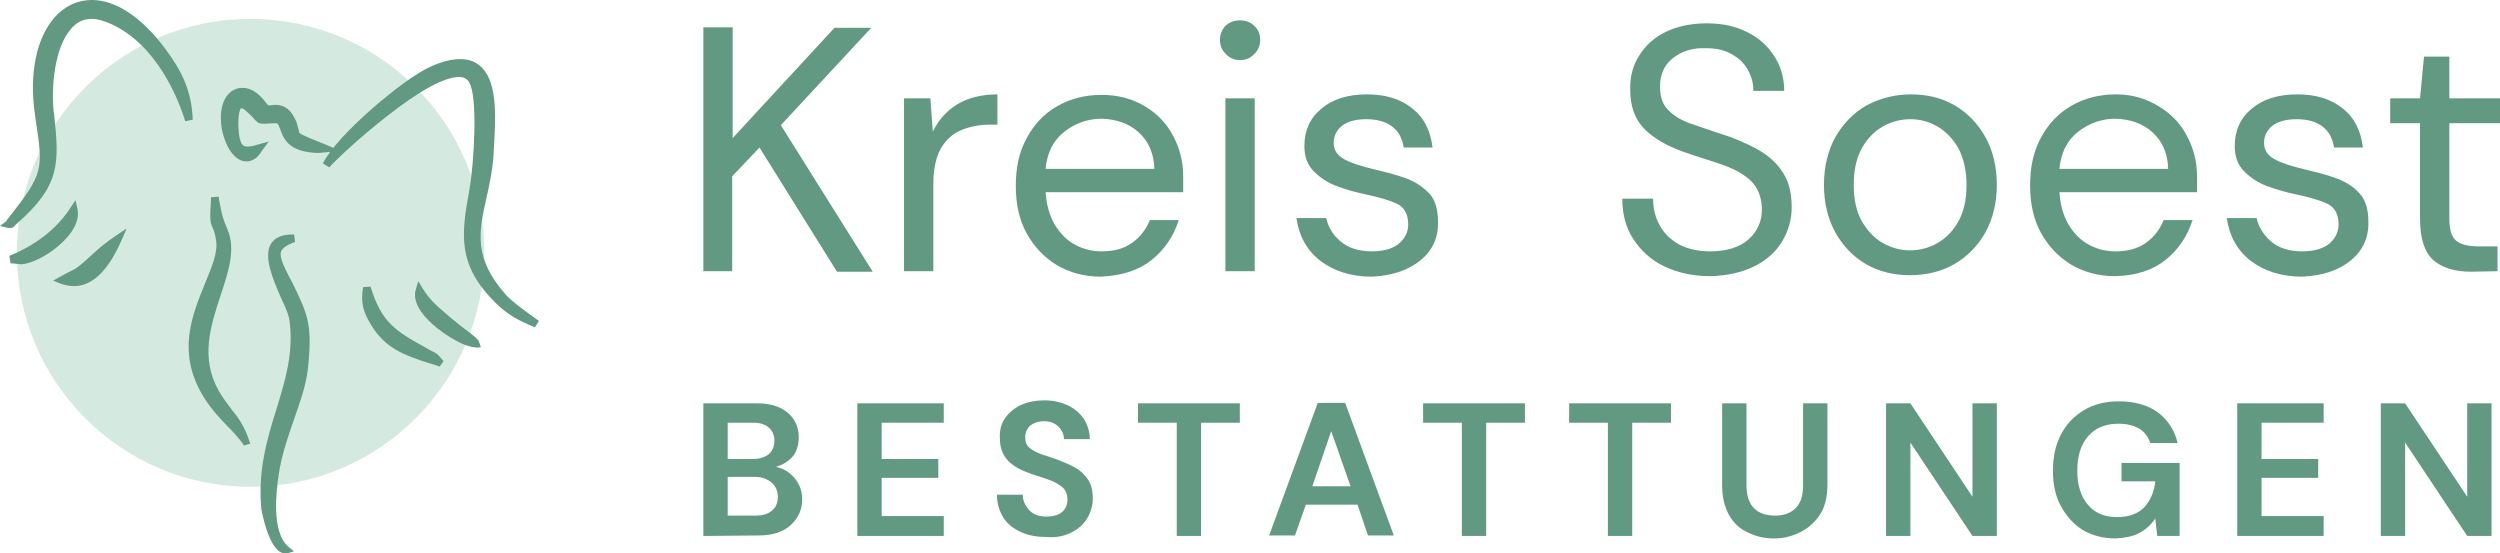 <?xml version="1.0" encoding="utf-8"?>
<!-- Generator: Adobe Illustrator 26.0.3, SVG Export Plug-In . SVG Version: 6.00 Build 0)  -->
<svg version="1.1" id="Ebene_1" xmlns="http://www.w3.org/2000/svg" xmlns:xlink="http://www.w3.org/1999/xlink" x="0px" y="0px"
	 viewBox="0 0 503.3 111.4" style="enable-background:new 0 0 503.3 111.4;" xml:space="preserve">
<style type="text/css">
	.st0{fill:#D4EAE0;}
	.st1{fill:#619983;}
</style>
<path class="st0" d="M50.4,98c26,0,47.1-21.1,47.1-47.1c0-26-21.1-47.1-47.1-47.1S3.4,24.9,3.4,50.9C3.4,76.9,24.4,98,50.4,98"/>
<path class="st1" d="M502.8,54.6v-5h-3.7c-2.2,0-3.8-0.4-4.7-1.2s-1.3-2.3-1.3-4.5V24.8h10.2v-5h-10.2v-8.4H488l-0.8,8.4h-6v5h6V44
	c0,4,0.9,6.8,2.7,8.4c1.8,1.5,4.3,2.3,7.5,2.3L502.8,54.6L502.8,54.6z M473.3,52.4c2.4-2,3.6-4.6,3.5-7.8c0-2.5-0.6-4.5-1.9-5.8
	c-1.2-1.3-2.8-2.3-4.8-3s-4-1.2-6.1-1.7c-2.5-0.6-4.5-1.2-6-2c-1.5-0.8-2.2-1.9-2.2-3.3c0-1.5,0.6-2.6,1.7-3.5
	c1.2-0.9,2.8-1.3,4.9-1.3c2.2,0,3.9,0.5,5.2,1.5s2,2.4,2.3,4.2h5.8c-0.4-3.4-1.7-6-4.1-7.9c-2.4-1.9-5.4-2.8-9.1-2.8
	c-3.9,0-7,1-9.2,2.9c-2.3,1.9-3.4,4.4-3.4,7.5c0,2.1,0.6,3.8,1.9,5.1s2.8,2.3,4.7,3s3.7,1.2,5.6,1.6c2.8,0.6,4.9,1.2,6.4,1.9
	c1.5,0.7,2.3,2.1,2.3,4.2c0,1.5-0.6,2.7-1.8,3.8c-1.2,1-3,1.6-5.5,1.6c-2.7,0-4.8-0.7-6.3-2s-2.5-2.9-2.9-4.7h-6
	c0.5,3.6,2.1,6.5,4.8,8.6c2.8,2.1,6.2,3.2,10.4,3.2C467.6,55.5,470.9,54.4,473.3,52.4 M433.3,26.6c2,1.8,3.1,4.2,3.2,7.4h-21.9
	c0.3-3.3,1.6-5.8,3.8-7.5s4.7-2.6,7.5-2.6C428.8,24,431.3,24.8,433.3,26.6 M436,52.3c2.6-2.1,4.4-4.8,5.4-8h-5.8
	c-0.8,1.9-1.9,3.4-3.6,4.6s-3.7,1.7-6.1,1.7c-1.9,0-3.6-0.4-5.3-1.3c-1.7-0.9-3-2.2-4.1-4c-1.1-1.8-1.7-4-1.9-6.6h27.7
	c0-0.6,0-1.2,0-1.8c0-0.5,0-1,0-1.5c0-2.9-0.7-5.5-2-8c-1.3-2.5-3.2-4.5-5.7-6S429.4,19,426,19c-3.4,0-6.4,0.8-9,2.3
	c-2.6,1.5-4.6,3.6-6.1,6.4c-1.5,2.7-2.2,5.9-2.2,9.6c0,3.7,0.7,6.9,2.2,9.6c1.5,2.7,3.5,4.8,6.1,6.4c2.6,1.5,5.5,2.3,8.8,2.3
	C430,55.5,433.4,54.4,436,52.3 M379,48.9c-1.7-1-3.1-2.5-4.2-4.4c-1.1-2-1.6-4.4-1.6-7.3s0.5-5.3,1.6-7.3c1.1-2,2.5-3.4,4.2-4.4
	c1.7-1,3.6-1.5,5.6-1.5c2,0,3.8,0.5,5.5,1.5s3.1,2.5,4.2,4.4c1,2,1.6,4.4,1.6,7.3s-0.5,5.3-1.6,7.3c-1.1,2-2.5,3.4-4.2,4.4
	c-1.7,1-3.6,1.5-5.6,1.5C382.6,50.4,380.8,49.9,379,48.9 M393.4,53.2c2.6-1.5,4.7-3.6,6.3-6.4c1.5-2.7,2.3-6,2.3-9.6
	c0-3.7-0.8-6.9-2.3-9.6s-3.6-4.9-6.2-6.4S388,19,384.7,19s-6.2,0.8-8.9,2.2c-2.6,1.5-4.7,3.6-6.3,6.4c-1.5,2.7-2.3,6-2.3,9.6
	c0,3.7,0.8,6.9,2.3,9.6s3.6,4.9,6.2,6.4s5.6,2.2,8.8,2.2S390.8,54.7,393.4,53.2 M353.4,53.5c2.5-1.3,4.3-3,5.5-5.1
	c1.2-2.1,1.8-4.3,1.8-6.6c0-2.8-0.5-5-1.6-6.8s-2.5-3.2-4.4-4.4s-4-2.1-6.3-3c-2.8-0.9-5.3-1.8-7.4-2.5c-2.2-0.7-3.8-1.6-5-2.8
	c-1.2-1.1-1.8-2.7-1.8-4.8c0-2.5,0.8-4.4,2.6-5.8s3.9-2.1,6.6-2c2.2,0,3.9,0.4,5.4,1.3s2.5,1.9,3.2,3.3c0.7,1.3,1,2.7,1,4h6.2
	c0-2.6-0.7-5-2-7s-3.1-3.7-5.4-4.8c-2.3-1.2-5-1.8-8.2-1.8c-3.2,0-5.9,0.6-8.2,1.7c-2.3,1.1-4.1,2.7-5.4,4.8c-1.3,2-1.9,4.4-1.8,7
	c0,3.1,0.9,5.7,2.7,7.6c1.8,1.9,4.6,3.6,8.4,4.9c2,0.7,3.9,1.3,5.8,1.9c1.8,0.6,3.5,1.2,4.9,2c1.4,0.8,2.6,1.7,3.4,2.9
	s1.3,2.8,1.3,4.7c0,2.4-0.9,4.4-2.7,6c-1.8,1.6-4.4,2.4-7.7,2.4c-2.5,0-4.6-0.5-6.3-1.4c-1.7-1-3-2.2-3.9-3.9
	c-0.9-1.6-1.3-3.4-1.3-5.3h-6.2c0,3.1,0.7,5.8,2.2,8.1c1.5,2.3,3.5,4.2,6.2,5.5s5.8,2,9.4,2C347.8,55.5,350.9,54.8,353.4,53.5
	 M286,52.4c2.4-2,3.6-4.6,3.5-7.8c0-2.5-0.6-4.5-1.9-5.8s-2.8-2.3-4.8-3s-4-1.2-6.1-1.7c-2.5-0.6-4.5-1.2-6-2
	c-1.5-0.8-2.2-1.9-2.2-3.3c0-1.5,0.6-2.6,1.7-3.5c1.2-0.9,2.8-1.3,4.9-1.3c2.2,0,3.9,0.5,5.2,1.5s2,2.4,2.3,4.2h5.8
	c-0.4-3.4-1.7-6-4.1-7.9c-2.4-1.9-5.4-2.8-9.1-2.8c-3.9,0-7,1-9.2,2.9c-2.3,1.9-3.4,4.4-3.4,7.5c0,2.1,0.6,3.8,1.9,5.1
	s2.8,2.3,4.7,3s3.7,1.2,5.6,1.6c2.8,0.6,4.9,1.2,6.4,1.9s2.3,2.1,2.3,4.2c0,1.5-0.6,2.7-1.8,3.8c-1.2,1-3,1.6-5.5,1.6
	c-2.7,0-4.8-0.7-6.3-2c-1.6-1.3-2.5-2.9-2.9-4.7h-6c0.5,3.6,2.1,6.5,4.8,8.6c2.8,2.1,6.2,3.2,10.4,3.2
	C280.3,55.5,283.5,54.4,286,52.4 M252.6,19.8h-5.9v34.8h5.9V19.8z M252.5,10.9c0.8-0.8,1.2-1.7,1.2-2.9c0-1.1-0.4-2.1-1.2-2.8
	c-0.8-0.8-1.8-1.1-2.9-1.1c-1.2,0-2.1,0.4-2.9,1.1C246,6,245.6,6.9,245.6,8c0,1.2,0.4,2.1,1.2,2.9c0.8,0.8,1.7,1.2,2.9,1.2
	C250.8,12.1,251.7,11.7,252.5,10.9 M229.2,26.6c2,1.8,3.1,4.2,3.2,7.4h-21.9c0.3-3.3,1.6-5.8,3.8-7.5s4.7-2.6,7.5-2.6
	C224.7,24,227.2,24.8,229.2,26.6 M231.9,52.3c2.6-2.1,4.4-4.8,5.4-8h-5.8c-0.8,1.9-1.9,3.4-3.6,4.6s-3.7,1.7-6.1,1.7
	c-1.9,0-3.6-0.4-5.3-1.3c-1.7-0.9-3-2.2-4.1-4s-1.7-4-1.9-6.6h27.7c0-0.6,0-1.2,0-1.8s0-1,0-1.5c0-2.9-0.7-5.5-2-8
	c-1.3-2.5-3.2-4.5-5.7-6s-5.4-2.3-8.7-2.3c-3.4,0-6.4,0.8-9,2.3c-2.6,1.5-4.6,3.6-6.1,6.4c-1.5,2.7-2.2,5.9-2.2,9.6
	c0,3.7,0.7,6.9,2.2,9.6c1.5,2.7,3.5,4.8,6.1,6.4c2.6,1.5,5.5,2.3,8.8,2.3C225.9,55.5,229.3,54.4,231.9,52.3 M187.9,54.6V37.1
	c0-3,0.5-5.4,1.5-7.2c1-1.7,2.4-3,4.1-3.7c1.7-0.7,3.6-1.1,5.7-1.1h1.6V19c-3.2,0-5.9,0.7-8.1,2c-2.2,1.4-3.8,3.2-4.9,5.5l-0.5-6.7
	H182v34.8L187.9,54.6L187.9,54.6z M147.4,54.6V35.5l5.5-5.8l15.6,25h7.2l-18.5-29.5l18.2-19.6h-7.4l-20.5,22.2V5.5h-5.9v49.1
	L147.4,54.6L147.4,54.6z M484.2,107.8V89.1l12.5,18.8h4.9V81.2h-4.9V100l-12.5-18.8h-4.9v26.7H484.2z M467.8,107.8v-3.9h-12.5v-7.7
	h11.4v-3.8h-11.4v-7.3h12.5v-3.9h-17.4v26.7H467.8z M430.7,107.3c1.3-0.7,2.4-1.7,3.2-2.9l0.4,3.5h4.5V93.2h-11.7v3.7h6.8
	c-0.2,2.1-1,3.9-2.2,5.2c-1.2,1.3-3.1,2-5.5,2c-2.5,0-4.4-0.8-5.8-2.4c-1.4-1.6-2.2-3.9-2.2-6.9s0.7-5.3,2.2-7s3.5-2.5,6.2-2.5
	c1.7,0,3,0.4,4.1,1c1.1,0.7,1.8,1.7,2.2,2.9h5.5c-0.6-2.6-2-4.7-4-6.2c-2.1-1.5-4.7-2.2-7.8-2.2c-2.8,0-5.1,0.6-7.1,1.8
	c-2,1.2-3.5,2.8-4.6,4.9c-1.1,2.1-1.6,4.5-1.6,7.3c0,2.7,0.5,5.1,1.6,7.1s2.5,3.6,4.4,4.8c1.9,1.1,4.1,1.7,6.6,1.7
	C427.7,108.3,429.4,108,430.7,107.3 M384.6,107.8V89.1l12.5,18.8h4.9V81.2h-4.9V100l-12.5-18.8h-4.9v26.7H384.6z M362.5,107.1
	c1.6-0.8,2.9-2,3.9-3.5s1.5-3.6,1.5-6V81.2H363v16.5c0,2.1-0.5,3.6-1.5,4.6s-2.4,1.5-4.2,1.5c-1.8,0-3.2-0.5-4.2-1.5
	c-1-1-1.5-2.6-1.5-4.6V81.2h-4.9v16.5c0,2.4,0.5,4.4,1.4,6s2.2,2.8,3.8,3.5c1.6,0.8,3.3,1.2,5.3,1.2S360.9,107.9,362.5,107.1
	 M328.6,107.8V85.1h7.8v-3.9h-20.5v3.9h7.8v22.8H328.6z M299.2,107.8V85.1h7.8v-3.9h-20.5v3.9h7.8v22.8H299.2z M268,86.8l3.9,11.1
	h-7.7L268,86.8z M260.7,107.8l2.2-6.2h10.4l2.1,6.2h5.2l-9.8-26.7h-5.5l-9.8,26.7H260.7z M241.8,107.8V85.1h7.8v-3.9h-20.5v3.9h7.8
	v22.8H241.8z M215.7,107.2c1.4-0.7,2.5-1.7,3.2-2.9c0.7-1.2,1.1-2.5,1.1-3.9c0-1.6-0.3-2.9-1-3.9s-1.5-1.8-2.6-2.4
	c-1.1-0.6-2.3-1.1-3.6-1.6c-1.2-0.4-2.3-0.8-3.3-1.1c-1-0.4-1.7-0.8-2.3-1.3c-0.6-0.5-0.8-1.2-0.8-2.1c0-1,0.4-1.8,1.1-2.4
	c0.7-0.5,1.6-0.8,2.7-0.8c1.2,0,2.2,0.4,2.9,1.1c0.7,0.7,1.1,1.6,1.1,2.5h5.2c0-1.6-0.5-2.9-1.2-4.1c-0.8-1.1-1.8-2-3.2-2.7
	c-1.4-0.6-2.9-1-4.7-1c-1.8,0-3.3,0.3-4.7,0.9c-1.3,0.6-2.4,1.5-3.2,2.6c-0.8,1.1-1.2,2.5-1.1,4.1c0,1.9,0.5,3.3,1.6,4.5
	s2.7,2,4.7,2.7c1.3,0.4,2.5,0.8,3.6,1.2c1.1,0.4,2,0.9,2.7,1.5c0.7,0.6,1,1.5,1,2.5c0,1-0.4,1.9-1.1,2.5s-1.8,0.9-3.1,0.9
	c-1.5,0-2.7-0.4-3.5-1.3c-0.8-0.9-1.3-1.9-1.3-3.1h-5.2c0,1.8,0.5,3.3,1.3,4.6s2,2.2,3.5,2.9c1.5,0.7,3.2,1,5.2,1
	C212.6,108.3,214.3,107.9,215.7,107.2 M190,107.8v-3.9h-12.5v-7.7h11.4v-3.8h-11.4v-7.3H190v-3.9h-17.4v26.7H190z M146.5,96h5.4
	c1.4,0,2.5,0.4,3.4,1.1c0.8,0.7,1.3,1.7,1.3,2.9c0,1.2-0.4,2.2-1.2,2.8c-0.8,0.7-1.9,1-3.4,1h-5.5V96z M146.5,85.1h5
	c1.5,0,2.5,0.3,3.3,1c0.7,0.6,1.1,1.5,1.1,2.6c0,1.2-0.4,2.1-1.1,2.7c-0.7,0.6-1.8,1-3.2,1h-5.1L146.5,85.1L146.5,85.1z
	 M152.7,107.8c2.8,0,5-0.7,6.5-2.1c1.5-1.4,2.3-3.1,2.3-5.2c0-1.6-0.5-3-1.5-4.2c-1-1.2-2.2-2-3.8-2.3c1.3-0.4,2.4-1,3.3-2
	c0.9-1,1.3-2.4,1.3-4c0-2-0.7-3.6-2.2-4.9c-1.5-1.3-3.6-1.9-6.3-1.9h-10.7v26.7L152.7,107.8L152.7,107.8z M49.6,32.5
	c-1.4,0-2.6-1-3.6-2.7c-0.8-1.5-1.4-3.4-1.5-5.2c-0.3-3.8,1.2-6.5,3.8-6.9c0.2,0,0.4,0,0.6,0c2.3,0,3.9,2,5,3.4c0,0,0.1,0.1,0.1,0.1
	c0.1,0,0.3,0,0.5,0c0.3,0,0.6-0.1,0.9-0.1c2,0,3.3,1.1,4.3,3.5l0,0l0.6,2.2c0.7,0.5,3.5,1.6,4.5,2c0.5,0.2,0.8,0.3,1,0.4l2.7,1.2
	l-4.5,0.4h0c-5.6-0.2-6.8-2.5-7.6-4.8c-0.4-1.1-0.5-1.2-0.9-1.2h0c-0.9,0-1.5,0.1-2,0.1c-0.3,0-0.5,0-0.7,0c-0.8,0-1.1-0.4-1.6-0.9
	c-0.3-0.4-0.8-0.9-1.6-1.6c-0.6-0.6-0.9-0.6-1-0.6c0,0,0,0-0.1,0c-0.3,0.4-0.6,1.7-0.5,3.9c0.2,3.8,1.1,3.8,1.9,3.8
	c0.5,0,1.1-0.1,2-0.4l2.2-0.6l-1.4,1.9C51.9,31.8,50.8,32.5,49.6,32.5L49.6,32.5z M48.8,89.2c-1-1.3-2-2.4-3-3.4
	c-0.8-0.8-1.6-1.7-2.4-2.6c-8.7-10.3-5-19.1-2.1-26.2c1.4-3.4,2.6-6.3,2.2-8.6c-0.2-1.5-0.5-2.1-0.7-2.6c-0.5-1-0.6-1.6-0.3-6.1
	l1.5-0.1c0.1,0.6,0.2,1.2,0.3,1.6c0.4,2,0.5,2.7,1.5,5c1.7,4,0.2,8.5-1.4,13.3C42.4,65.6,40.3,72,44,78.6c0.9,1.6,1.8,2.7,2.6,3.8
	c1.3,1.6,2.5,3.2,3.5,6.1l0.3,0.8l-1.3,0.4L48.8,89.2z M107.7,65.9c-3.2-1.3-5.6-2.6-7.9-4.9c-7.7-7.6-7-13.6-5.3-22.8
	c0.9-5,1.8-18.9-0.1-21.7c-0.4-0.7-1.1-1-2-1c-2.9,0-7.9,2.7-14.5,7.9c-5.4,4.2-10.3,8.8-11.6,10.3L65,32.9
	c2.8-5.7,16-16.8,21.3-19.3c2.5-1.2,4.6-1.7,6.4-1.7c1.8,0,3.3,0.6,4.4,1.8c3.1,3.2,2.7,10.3,2.3,16.6l0,0.4
	c-0.2,3.5-0.9,6.6-1.5,9.3c-1.5,6.7-2.6,11.9,3.9,19.3c1.3,1.4,3,2.6,4.6,3.8c0.7,0.5,1.4,1,2.1,1.5L107.7,65.9z M95.6,69.9
	c-0.1,0-0.2,0-0.3,0l-0.1,0v0l-1.4-0.4l0,0c-2.9-1-11.5-6.4-10.1-11.2l0.5-1.7l0.9,1.5c1.5,2.4,3.1,3.7,5.1,5.4
	c0.5,0.5,1.1,0.9,1.7,1.4c0.2,0.2,0.6,0.5,1.1,0.9c2.7,2,3.4,2.6,3.5,3.2l0.3,0.9l-0.9,0.1c-0.1,0-0.1,0-0.1,0
	C95.7,69.9,95.7,69.9,95.6,69.9 M88.5,73.8c-0.8-0.3-1.7-0.6-2.5-0.8c-4.5-1.5-8.4-2.8-11.3-7.6c-1.7-2.8-2.1-4.6-1.6-7.6l1.5-0.1
	c2.2,7.2,4.9,8.9,11.5,12.5c0.4,0.2,0.6,0.4,0.9,0.5c1,0.5,1.1,0.6,1.7,1.3c0.2,0.2,0.3,0.4,0.6,0.7L88.5,73.8z M2.1,45.9
	c-0.1,0-0.2,0-0.4,0L0,45.5l1.3-1c0.1-0.3,0.3-0.5,0.4-0.6c7.1-9,7-9.8,5.5-19.6L7,22.8c-1.1-8,0.3-15,3.9-19.2
	C13,1.2,15.6,0,18.5,0c4.9,0,10.2,3.6,14.9,10c3.1,4.2,5.2,8.2,5.4,14.1l-1.5,0.3C35.9,19.9,31.6,9,22.3,4.8c-1.4-0.6-2.6-1-3.8-1
	c-1.6,0-3,0.6-4.1,1.9c-3.5,3.8-4.1,12.2-3.6,16.7l0.1,0.6c1,9.8,1.4,14.3-7.7,22.2c0,0-0.1,0.1-0.1,0.1C2.9,45.5,2.7,45.9,2.1,45.9
	 M2.1,53l-0.2-1.5c5.4-2.2,9.6-5.5,12.3-9.7l1-1.5l0.4,1.8c0.3,1.4-0.1,3-1.3,4.7c-2.2,3.1-6.8,6.1-9.9,6.4l-0.1,0L2.1,53z
	 M14.9,57.6c-0.9,0-1.8-0.2-2.7-0.5l-1.5-0.6l1.4-0.8c0.5-0.3,1-0.5,1.5-0.8c0.8-0.4,1.5-0.7,2-1.1c1.2-0.9,2-1.7,2.9-2.5
	c1.2-1.1,2.5-2.3,4.9-3.9l2.1-1.4l-1,2.3C21.8,54.5,18.6,57.6,14.9,57.6 M57.4,111.4c-3.3,0-4.8-9-4.8-9c-0.7-7.8,1.2-14.1,3.1-20.2
	c1.8-5.8,3.4-11.3,2.6-17.5c-0.1-1.2-0.9-3-1.8-4.9c-1.7-3.9-3.5-8.3-1.9-10.8c0.8-1.2,2.2-1.8,4.3-1.8c0.1,0,0.2,0,0.3,0l0.2,1.5
	c-1.6,0.6-2.5,1.2-2.8,1.9c-0.4,1.1,0.5,2.9,1.7,5.3l0.4,0.7c3.3,6.7,4.1,8.6,3.4,16.6c-0.3,3.9-1.6,7.5-2.9,11.2
	c-1.2,3.5-2.5,7.1-3.1,11.2c-0.4,2.8-1.6,11.5,2,14.5l1.1,0.9l-1.4,0.4C57.8,111.4,57.6,111.4,57.4,111.4"/>
</svg>
